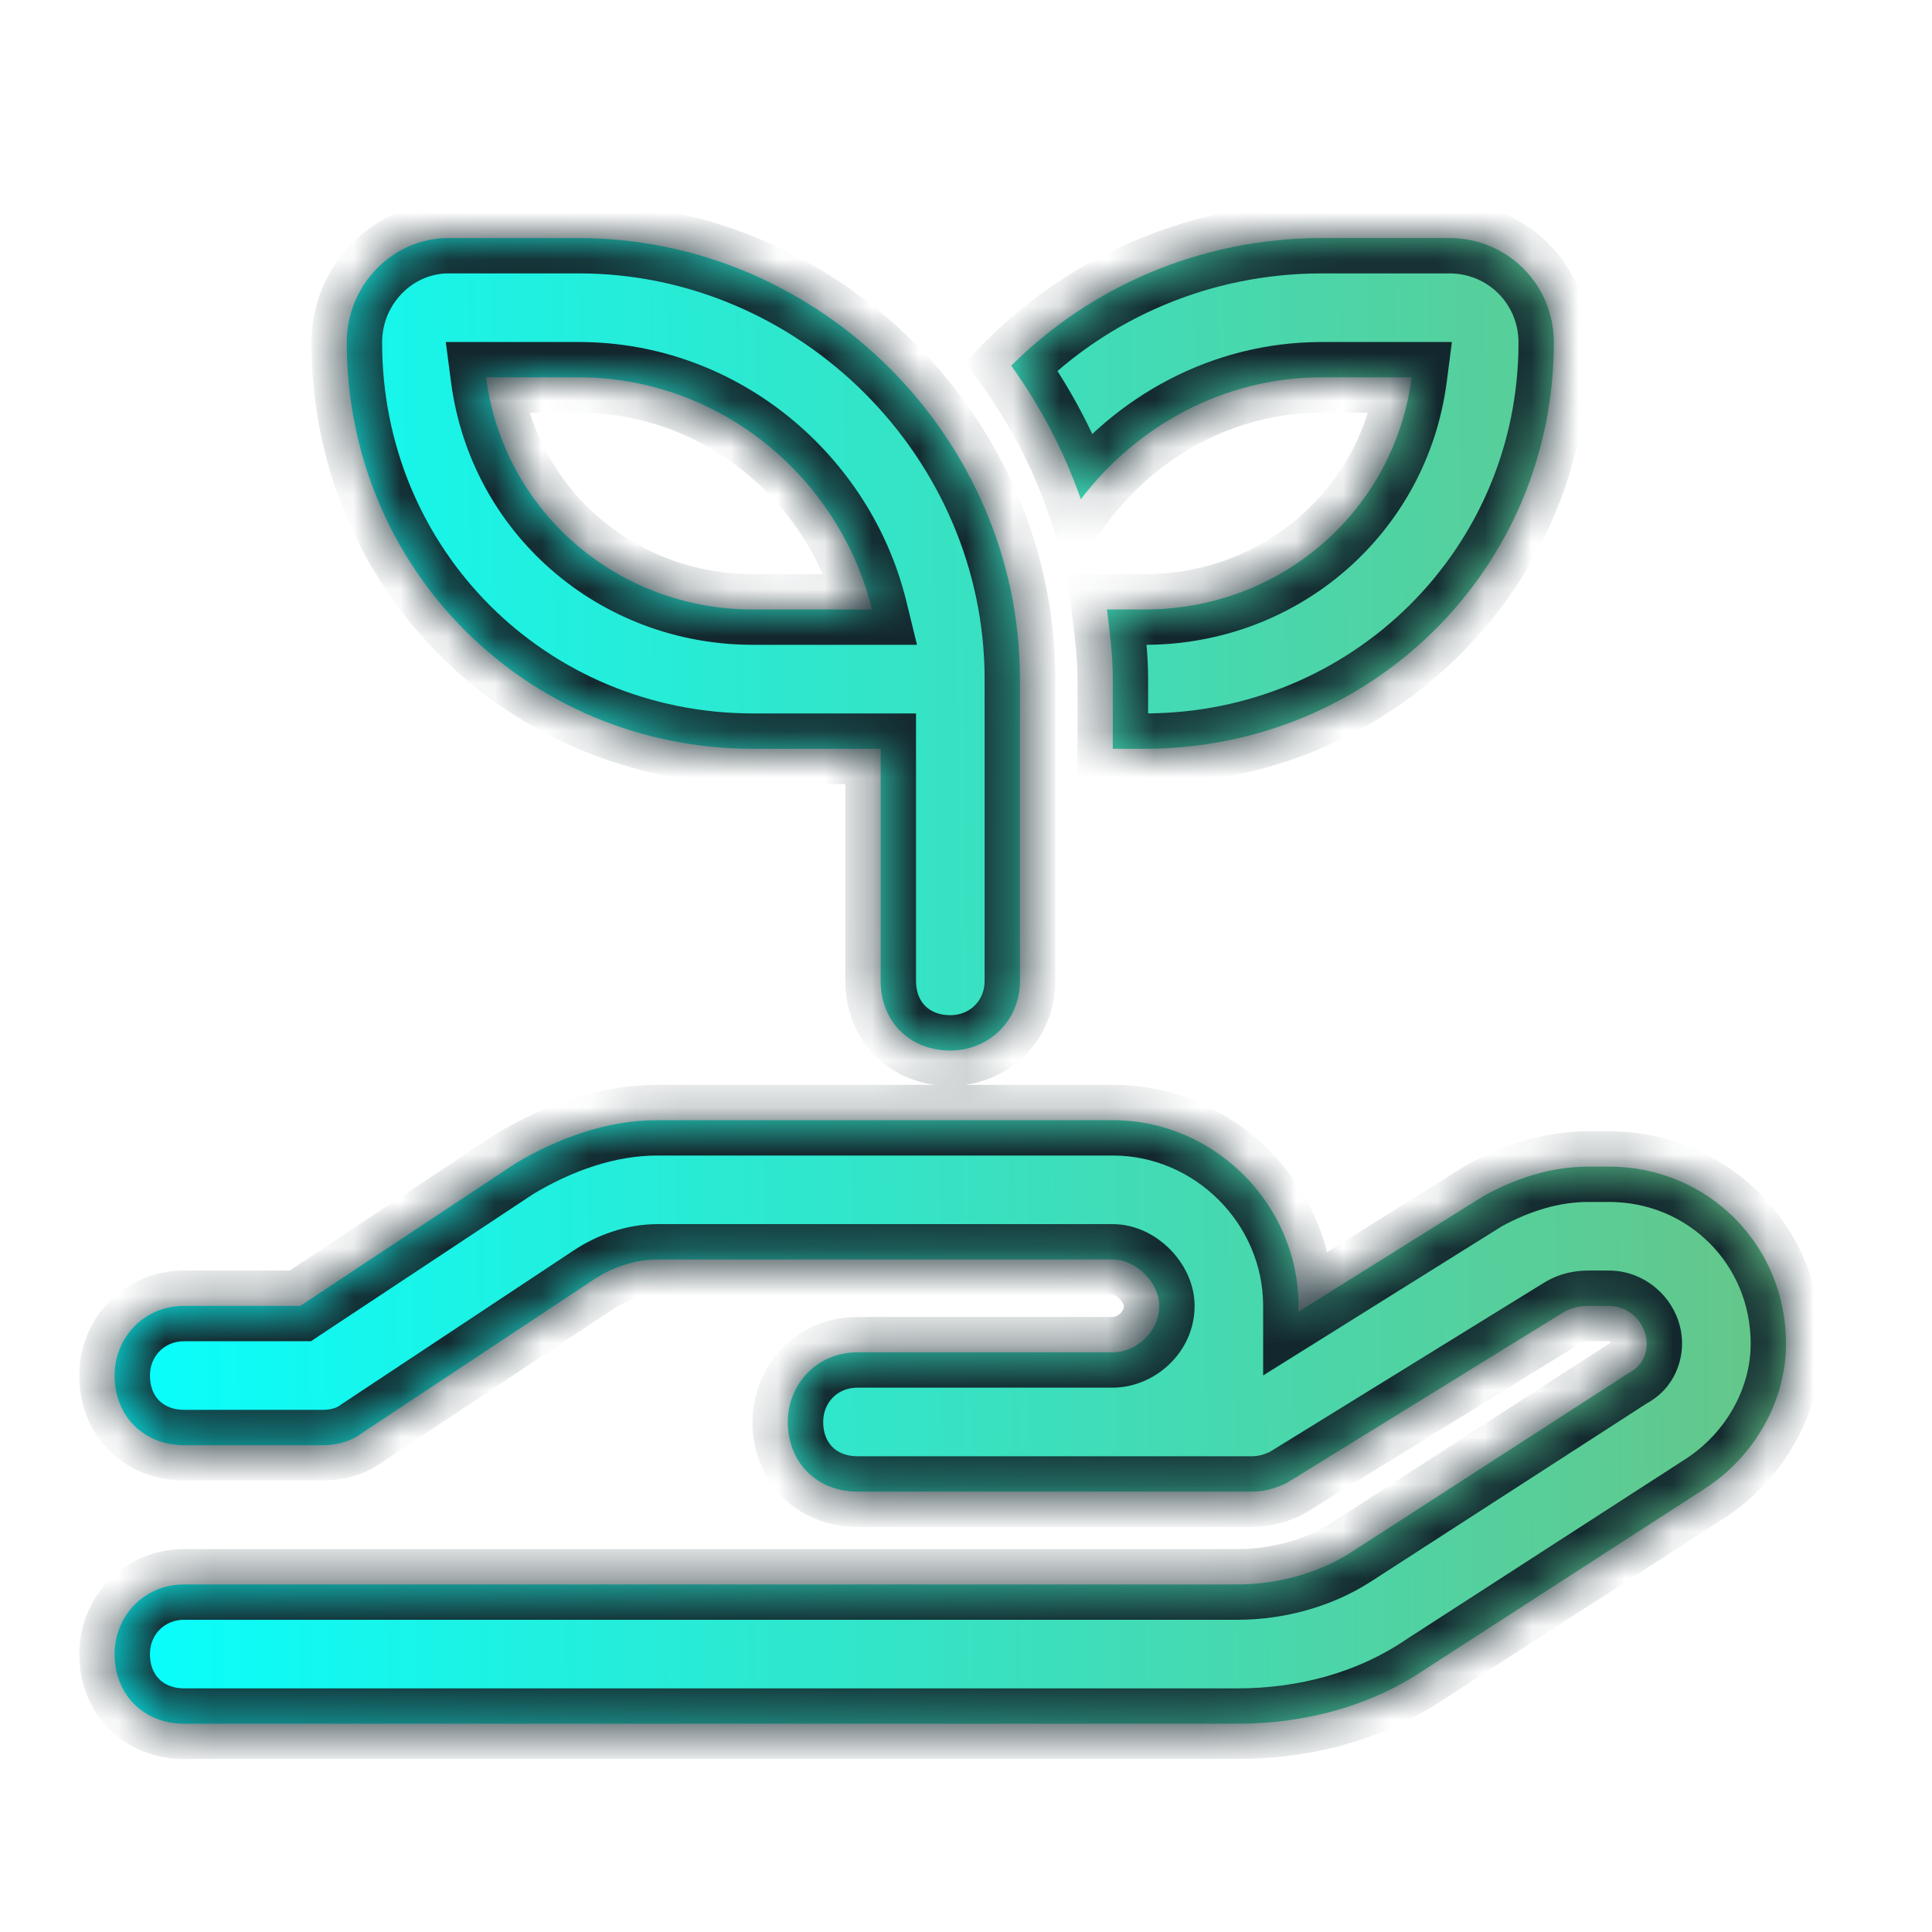 <svg width="41" height="41" viewBox="0 0 41 41" fill="none" xmlns="http://www.w3.org/2000/svg">
<mask id="path-1-inside-1_1283_18540" fill="white">
<path d="M9.514 5.052H12.285C17.396 5.052 21.645 9.301 21.645 14.412V20.816C21.645 21.678 20.968 22.294 20.167 22.294C19.305 22.294 18.689 21.678 18.689 20.816V15.89H15.98C11.177 15.89 7.359 12.072 7.359 7.269C7.359 6.037 8.344 5.052 9.514 5.052ZM12.285 8.008H10.314C10.684 10.84 13.085 12.934 15.98 12.934H18.504C17.827 10.163 15.302 8.008 12.285 8.008ZM12.593 27.159L7.666 30.422C7.42 30.607 7.112 30.669 6.866 30.669H3.91C3.048 30.669 2.432 30.053 2.432 29.191C2.432 28.39 3.048 27.713 3.91 27.713H6.373L10.93 24.695C11.854 24.141 12.901 23.772 13.947 23.772H23.615C25.771 23.772 27.556 25.558 27.556 27.713C27.556 27.774 27.556 27.836 27.556 27.836L31.497 25.373C32.175 25.003 32.914 24.757 33.714 24.757H34.145C36.239 24.757 37.902 26.42 37.902 28.513C37.902 29.745 37.224 30.915 36.178 31.592L30.266 35.41C29.096 36.211 27.68 36.58 26.263 36.58H3.91C3.048 36.58 2.432 35.964 2.432 35.102C2.432 34.302 3.048 33.624 3.91 33.624H26.263C27.125 33.624 27.988 33.378 28.665 32.947L34.577 29.129C34.823 29.006 34.946 28.76 34.946 28.513C34.946 28.082 34.577 27.713 34.145 27.713H33.714C33.468 27.713 33.283 27.774 33.099 27.898L27.31 31.469C27.064 31.592 26.817 31.654 26.571 31.654H23.615H22.137H18.197C17.334 31.654 16.719 31.038 16.719 30.176C16.719 29.375 17.334 28.698 18.197 28.698H22.137H23.615C24.108 28.698 24.601 28.267 24.601 27.713C24.601 27.22 24.108 26.728 23.615 26.728H13.947C13.455 26.728 12.962 26.912 12.593 27.159ZM24.293 15.89H23.615V14.412C23.615 13.919 23.554 13.427 23.492 12.934H24.293C27.187 12.934 29.589 10.84 29.958 8.008H28.049C25.955 8.008 24.108 9.054 22.938 10.594C22.569 9.547 22.076 8.623 21.46 7.761C23.123 6.099 25.463 5.052 28.049 5.052H30.759C31.99 5.052 32.975 6.037 32.975 7.269C32.975 12.072 29.096 15.89 24.293 15.89Z"/>
</mask>
<path d="M9.514 5.052H12.285C17.396 5.052 21.645 9.301 21.645 14.412V20.816C21.645 21.678 20.968 22.294 20.167 22.294C19.305 22.294 18.689 21.678 18.689 20.816V15.89H15.98C11.177 15.89 7.359 12.072 7.359 7.269C7.359 6.037 8.344 5.052 9.514 5.052ZM12.285 8.008H10.314C10.684 10.84 13.085 12.934 15.98 12.934H18.504C17.827 10.163 15.302 8.008 12.285 8.008ZM12.593 27.159L7.666 30.422C7.42 30.607 7.112 30.669 6.866 30.669H3.91C3.048 30.669 2.432 30.053 2.432 29.191C2.432 28.39 3.048 27.713 3.91 27.713H6.373L10.93 24.695C11.854 24.141 12.901 23.772 13.947 23.772H23.615C25.771 23.772 27.556 25.558 27.556 27.713C27.556 27.774 27.556 27.836 27.556 27.836L31.497 25.373C32.175 25.003 32.914 24.757 33.714 24.757H34.145C36.239 24.757 37.902 26.42 37.902 28.513C37.902 29.745 37.224 30.915 36.178 31.592L30.266 35.41C29.096 36.211 27.68 36.58 26.263 36.58H3.91C3.048 36.58 2.432 35.964 2.432 35.102C2.432 34.302 3.048 33.624 3.91 33.624H26.263C27.125 33.624 27.988 33.378 28.665 32.947L34.577 29.129C34.823 29.006 34.946 28.76 34.946 28.513C34.946 28.082 34.577 27.713 34.145 27.713H33.714C33.468 27.713 33.283 27.774 33.099 27.898L27.31 31.469C27.064 31.592 26.817 31.654 26.571 31.654H23.615H22.137H18.197C17.334 31.654 16.719 31.038 16.719 30.176C16.719 29.375 17.334 28.698 18.197 28.698H22.137H23.615C24.108 28.698 24.601 28.267 24.601 27.713C24.601 27.22 24.108 26.728 23.615 26.728H13.947C13.455 26.728 12.962 26.912 12.593 27.159ZM24.293 15.89H23.615V14.412C23.615 13.919 23.554 13.427 23.492 12.934H24.293C27.187 12.934 29.589 10.84 29.958 8.008H28.049C25.955 8.008 24.108 9.054 22.938 10.594C22.569 9.547 22.076 8.623 21.46 7.761C23.123 6.099 25.463 5.052 28.049 5.052H30.759C31.99 5.052 32.975 6.037 32.975 7.269C32.975 12.072 29.096 15.89 24.293 15.89Z" fill="url(#paint0_linear_1283_18540)"/>
<path d="M18.689 15.89H19.439V15.14H18.689V15.89ZM10.314 8.008V7.258H9.46L9.571 8.105L10.314 8.008ZM18.504 12.934V13.684H19.46L19.233 12.756L18.504 12.934ZM12.593 27.159L13.007 27.784L13.009 27.783L12.593 27.159ZM7.666 30.422L7.252 29.797L7.234 29.809L7.216 29.822L7.666 30.422ZM6.373 27.713V28.463H6.599L6.787 28.338L6.373 27.713ZM10.93 24.695L10.544 24.052L10.53 24.061L10.516 24.07L10.93 24.695ZM27.556 27.836H26.806V29.189L27.954 28.472L27.556 27.836ZM31.497 25.373L31.138 24.714L31.119 24.725L31.1 24.737L31.497 25.373ZM36.178 31.592L36.584 32.222L36.585 32.222L36.178 31.592ZM30.266 35.41L29.859 34.78L29.851 34.786L29.842 34.791L30.266 35.41ZM28.665 32.947L29.068 33.58L29.072 33.577L28.665 32.947ZM34.577 29.129L34.241 28.458L34.204 28.477L34.17 28.499L34.577 29.129ZM33.099 27.898L33.492 28.536L33.504 28.529L33.515 28.522L33.099 27.898ZM27.31 31.469L27.646 32.14L27.675 32.125L27.704 32.107L27.31 31.469ZM23.615 15.89H22.865V16.64H23.615V15.89ZM23.492 12.934V12.184H22.643L22.748 13.027L23.492 12.934ZM29.958 8.008L30.702 8.105L30.812 7.258H29.958V8.008ZM22.938 10.594L22.231 10.844L22.694 12.155L23.535 11.048L22.938 10.594ZM21.46 7.761L20.93 7.231L20.481 7.68L20.85 8.197L21.46 7.761ZM9.514 5.802H12.285V4.302H9.514V5.802ZM12.285 5.802C16.982 5.802 20.895 9.715 20.895 14.412H22.395C22.395 8.887 17.81 4.302 12.285 4.302V5.802ZM20.895 14.412V20.816H22.395V14.412H20.895ZM20.895 20.816C20.895 21.244 20.574 21.544 20.167 21.544V23.044C21.361 23.044 22.395 22.113 22.395 20.816H20.895ZM20.167 21.544C19.719 21.544 19.439 21.264 19.439 20.816H17.939C17.939 22.092 18.891 23.044 20.167 23.044V21.544ZM19.439 20.816V15.89H17.939V20.816H19.439ZM18.689 15.14H15.98V16.64H18.689V15.14ZM15.98 15.14C11.591 15.14 8.109 11.658 8.109 7.269H6.609C6.609 12.486 10.762 16.64 15.98 16.64V15.14ZM8.109 7.269C8.109 6.437 8.772 5.802 9.514 5.802V4.302C7.916 4.302 6.609 5.637 6.609 7.269H8.109ZM12.285 7.258H10.314V8.758H12.285V7.258ZM9.571 8.105C9.99 11.317 12.715 13.684 15.98 13.684V12.184C13.456 12.184 11.378 10.364 11.058 7.911L9.571 8.105ZM15.98 13.684H18.504V12.184H15.98V13.684ZM19.233 12.756C18.478 9.668 15.667 7.258 12.285 7.258V8.758C14.938 8.758 17.176 10.658 17.776 13.112L19.233 12.756ZM12.179 26.533L7.252 29.797L8.081 31.048L13.007 27.784L12.179 26.533ZM7.216 29.822C7.181 29.849 7.131 29.874 7.065 29.892C6.999 29.91 6.929 29.919 6.866 29.919V31.419C7.217 31.419 7.701 31.334 8.116 31.022L7.216 29.822ZM6.866 29.919H3.91V31.419H6.866V29.919ZM3.91 29.919C3.462 29.919 3.182 29.639 3.182 29.191H1.682C1.682 30.467 2.634 31.419 3.91 31.419V29.919ZM3.182 29.191C3.182 28.784 3.483 28.463 3.91 28.463V26.963C2.613 26.963 1.682 27.997 1.682 29.191H3.182ZM3.91 28.463H6.373V26.963H3.91V28.463ZM6.787 28.338L11.344 25.321L10.516 24.07L5.959 27.087L6.787 28.338ZM11.316 25.339C12.159 24.833 13.073 24.522 13.947 24.522V23.022C12.728 23.022 11.549 23.45 10.544 24.052L11.316 25.339ZM13.947 24.522H23.615V23.022H13.947V24.522ZM23.615 24.522C25.357 24.522 26.806 25.972 26.806 27.713H28.306C28.306 25.143 26.185 23.022 23.615 23.022V24.522ZM26.806 27.713C26.806 27.713 26.806 27.713 26.806 27.713C26.806 27.713 26.806 27.713 26.806 27.714C26.806 27.714 26.806 27.714 26.806 27.714C26.806 27.714 26.806 27.714 26.806 27.714C26.806 27.714 26.806 27.715 26.806 27.715C26.806 27.715 26.806 27.715 26.806 27.715C26.806 27.715 26.806 27.715 26.806 27.715C26.806 27.715 26.806 27.716 26.806 27.716C26.806 27.716 26.806 27.716 26.806 27.716C26.806 27.716 26.806 27.716 26.806 27.716C26.806 27.717 26.806 27.717 26.806 27.717C26.806 27.717 26.806 27.717 26.806 27.717C26.806 27.717 26.806 27.717 26.806 27.718C26.806 27.718 26.806 27.718 26.806 27.718C26.806 27.718 26.806 27.718 26.806 27.718C26.806 27.718 26.806 27.718 26.806 27.719C26.806 27.719 26.806 27.719 26.806 27.719C26.806 27.719 26.806 27.719 26.806 27.719C26.806 27.72 26.806 27.72 26.806 27.72C26.806 27.72 26.806 27.72 26.806 27.72C26.806 27.72 26.806 27.72 26.806 27.72C26.806 27.721 26.806 27.721 26.806 27.721C26.806 27.721 26.806 27.721 26.806 27.721C26.806 27.721 26.806 27.721 26.806 27.721C26.806 27.722 26.806 27.722 26.806 27.722C26.806 27.722 26.806 27.722 26.806 27.722C26.806 27.722 26.806 27.723 26.806 27.723C26.806 27.723 26.806 27.723 26.806 27.723C26.806 27.723 26.806 27.723 26.806 27.723C26.806 27.723 26.806 27.724 26.806 27.724C26.806 27.724 26.806 27.724 26.806 27.724C26.806 27.724 26.806 27.724 26.806 27.724C26.806 27.724 26.806 27.725 26.806 27.725C26.806 27.725 26.806 27.725 26.806 27.725C26.806 27.725 26.806 27.725 26.806 27.726C26.806 27.726 26.806 27.726 26.806 27.726C26.806 27.726 26.806 27.726 26.806 27.726C26.806 27.726 26.806 27.726 26.806 27.727C26.806 27.727 26.806 27.727 26.806 27.727C26.806 27.727 26.806 27.727 26.806 27.727C26.806 27.727 26.806 27.727 26.806 27.728C26.806 27.728 26.806 27.728 26.806 27.728C26.806 27.728 26.806 27.728 26.806 27.728C26.806 27.728 26.806 27.729 26.806 27.729C26.806 27.729 26.806 27.729 26.806 27.729C26.806 27.729 26.806 27.729 26.806 27.729C26.806 27.73 26.806 27.73 26.806 27.73C26.806 27.73 26.806 27.73 26.806 27.73C26.806 27.73 26.806 27.73 26.806 27.73C26.806 27.731 26.806 27.731 26.806 27.731C26.806 27.731 26.806 27.731 26.806 27.731C26.806 27.731 26.806 27.731 26.806 27.732C26.806 27.732 26.806 27.732 26.806 27.732C26.806 27.732 26.806 27.732 26.806 27.732C26.806 27.732 26.806 27.733 26.806 27.733C26.806 27.733 26.806 27.733 26.806 27.733C26.806 27.733 26.806 27.733 26.806 27.733C26.806 27.733 26.806 27.734 26.806 27.734C26.806 27.734 26.806 27.734 26.806 27.734C26.806 27.734 26.806 27.734 26.806 27.734C26.806 27.735 26.806 27.735 26.806 27.735C26.806 27.735 26.806 27.735 26.806 27.735C26.806 27.735 26.806 27.735 26.806 27.735C26.806 27.736 26.806 27.736 26.806 27.736C26.806 27.736 26.806 27.736 26.806 27.736C26.806 27.736 26.806 27.736 26.806 27.736C26.806 27.737 26.806 27.737 26.806 27.737C26.806 27.737 26.806 27.737 26.806 27.737C26.806 27.737 26.806 27.738 26.806 27.738C26.806 27.738 26.806 27.738 26.806 27.738C26.806 27.738 26.806 27.738 26.806 27.738C26.806 27.738 26.806 27.738 26.806 27.739C26.806 27.739 26.806 27.739 26.806 27.739C26.806 27.739 26.806 27.739 26.806 27.739C26.806 27.739 26.806 27.74 26.806 27.74C26.806 27.74 26.806 27.74 26.806 27.74C26.806 27.74 26.806 27.74 26.806 27.74C26.806 27.741 26.806 27.741 26.806 27.741C26.806 27.741 26.806 27.741 26.806 27.741C26.806 27.741 26.806 27.741 26.806 27.741C26.806 27.742 26.806 27.742 26.806 27.742C26.806 27.742 26.806 27.742 26.806 27.742C26.806 27.742 26.806 27.742 26.806 27.742C26.806 27.743 26.806 27.743 26.806 27.743C26.806 27.743 26.806 27.743 26.806 27.743C26.806 27.743 26.806 27.744 26.806 27.744C26.806 27.744 26.806 27.744 26.806 27.744C26.806 27.744 26.806 27.744 26.806 27.744C26.806 27.744 26.806 27.744 26.806 27.745C26.806 27.745 26.806 27.745 26.806 27.745C26.806 27.745 26.806 27.745 26.806 27.745C26.806 27.745 26.806 27.746 26.806 27.746C26.806 27.746 26.806 27.746 26.806 27.746C26.806 27.746 26.806 27.746 26.806 27.746C26.806 27.747 26.806 27.747 26.806 27.747C26.806 27.747 26.806 27.747 26.806 27.747C26.806 27.747 26.806 27.747 26.806 27.747C26.806 27.747 26.806 27.748 26.806 27.748C26.806 27.748 26.806 27.748 26.806 27.748C26.806 27.748 26.806 27.748 26.806 27.748C26.806 27.749 26.806 27.749 26.806 27.749C26.806 27.749 26.806 27.749 26.806 27.749C26.806 27.749 26.806 27.749 26.806 27.75C26.806 27.75 26.806 27.75 26.806 27.75C26.806 27.75 26.806 27.75 26.806 27.75C26.806 27.75 26.806 27.75 26.806 27.75C26.806 27.751 26.806 27.751 26.806 27.751C26.806 27.751 26.806 27.751 26.806 27.751C26.806 27.751 26.806 27.752 26.806 27.752C26.806 27.752 26.806 27.752 26.806 27.752C26.806 27.752 26.806 27.752 26.806 27.752C26.806 27.752 26.806 27.753 26.806 27.753C26.806 27.753 26.806 27.753 26.806 27.753C26.806 27.753 26.806 27.753 26.806 27.753C26.806 27.753 26.806 27.753 26.806 27.754C26.806 27.754 26.806 27.754 26.806 27.754C26.806 27.754 26.806 27.754 26.806 27.754C26.806 27.754 26.806 27.755 26.806 27.755C26.806 27.755 26.806 27.755 26.806 27.755C26.806 27.755 26.806 27.755 26.806 27.755C26.806 27.756 26.806 27.756 26.806 27.756C26.806 27.756 26.806 27.756 26.806 27.756C26.806 27.756 26.806 27.756 26.806 27.756C26.806 27.756 26.806 27.757 26.806 27.757C26.806 27.757 26.806 27.757 26.806 27.757C26.806 27.757 26.806 27.757 26.806 27.757C26.806 27.758 26.806 27.758 26.806 27.758C26.806 27.758 26.806 27.758 26.806 27.758C26.806 27.758 26.806 27.758 26.806 27.758C26.806 27.759 26.806 27.759 26.806 27.759C26.806 27.759 26.806 27.759 26.806 27.759C26.806 27.759 26.806 27.759 26.806 27.759C26.806 27.759 26.806 27.76 26.806 27.76C26.806 27.76 26.806 27.76 26.806 27.76C26.806 27.76 26.806 27.76 26.806 27.76C26.806 27.761 26.806 27.761 26.806 27.761C26.806 27.761 26.806 27.761 26.806 27.761C26.806 27.761 26.806 27.761 26.806 27.761C26.806 27.762 26.806 27.762 26.806 27.762C26.806 27.762 26.806 27.762 26.806 27.762C26.806 27.762 26.806 27.762 26.806 27.762C26.806 27.762 26.806 27.763 26.806 27.763C26.806 27.763 26.806 27.763 26.806 27.763C26.806 27.763 26.806 27.763 26.806 27.763C26.806 27.764 26.806 27.764 26.806 27.764C26.806 27.764 26.806 27.764 26.806 27.764C26.806 27.764 26.806 27.764 26.806 27.764C26.806 27.765 26.806 27.765 26.806 27.765C26.806 27.765 26.806 27.765 26.806 27.765C26.806 27.765 26.806 27.765 26.806 27.765C26.806 27.765 26.806 27.766 26.806 27.766C26.806 27.766 26.806 27.766 26.806 27.766C26.806 27.766 26.806 27.766 26.806 27.766C26.806 27.767 26.806 27.767 26.806 27.767C26.806 27.767 26.806 27.767 26.806 27.767C26.806 27.767 26.806 27.767 26.806 27.767C26.806 27.767 26.806 27.768 26.806 27.768C26.806 27.768 26.806 27.768 26.806 27.768C26.806 27.768 26.806 27.768 26.806 27.768C26.806 27.768 26.806 27.769 26.806 27.769C26.806 27.769 26.806 27.769 26.806 27.769C26.806 27.769 26.806 27.769 26.806 27.769C26.806 27.77 26.806 27.77 26.806 27.77C26.806 27.77 26.806 27.77 26.806 27.77C26.806 27.77 26.806 27.77 26.806 27.77C26.806 27.77 26.806 27.77 26.806 27.771C26.806 27.771 26.806 27.771 26.806 27.771C26.806 27.771 26.806 27.771 26.806 27.771C26.806 27.771 26.806 27.771 26.806 27.772C26.806 27.772 26.806 27.772 26.806 27.772C26.806 27.772 26.806 27.772 26.806 27.772C26.806 27.772 26.806 27.773 26.806 27.773C26.806 27.773 26.806 27.773 26.806 27.773C26.806 27.773 26.806 27.773 26.806 27.773C26.806 27.773 26.806 27.773 26.806 27.773C26.806 27.774 26.806 27.774 26.806 27.774C26.806 27.774 26.806 27.774 26.806 27.774C26.806 27.774 26.806 27.774 26.806 27.774C26.806 27.775 26.806 27.775 26.806 27.775C26.806 27.775 26.806 27.775 26.806 27.775C26.806 27.775 26.806 27.775 26.806 27.775C26.806 27.776 26.806 27.776 26.806 27.776C26.806 27.776 26.806 27.776 26.806 27.776C26.806 27.776 26.806 27.776 26.806 27.776C26.806 27.776 26.806 27.777 26.806 27.777C26.806 27.777 26.806 27.777 26.806 27.777C26.806 27.777 26.806 27.777 26.806 27.777C26.806 27.777 26.806 27.777 26.806 27.778C26.806 27.778 26.806 27.778 26.806 27.778C26.806 27.778 26.806 27.778 26.806 27.778C26.806 27.778 26.806 27.779 26.806 27.779C26.806 27.779 26.806 27.779 26.806 27.779C26.806 27.779 26.806 27.779 26.806 27.779C26.806 27.779 26.806 27.779 26.806 27.779C26.806 27.78 26.806 27.78 26.806 27.78C26.806 27.78 26.806 27.78 26.806 27.78C26.806 27.78 26.806 27.78 26.806 27.78C26.806 27.78 26.806 27.781 26.806 27.781C26.806 27.781 26.806 27.781 26.806 27.781C26.806 27.781 26.806 27.781 26.806 27.781C26.806 27.781 26.806 27.782 26.806 27.782C26.806 27.782 26.806 27.782 26.806 27.782C26.806 27.782 26.806 27.782 26.806 27.782C26.806 27.782 26.806 27.782 26.806 27.783C26.806 27.783 26.806 27.783 26.806 27.783C26.806 27.783 26.806 27.783 26.806 27.783C26.806 27.783 26.806 27.783 26.806 27.784C26.806 27.784 26.806 27.784 26.806 27.784C26.806 27.784 26.806 27.784 26.806 27.784C26.806 27.784 26.806 27.784 26.806 27.784C26.806 27.785 26.806 27.785 26.806 27.785C26.806 27.785 26.806 27.785 26.806 27.785C26.806 27.785 26.806 27.785 26.806 27.785C26.806 27.785 26.806 27.785 26.806 27.786C26.806 27.786 26.806 27.786 26.806 27.786C26.806 27.786 26.806 27.786 26.806 27.786C26.806 27.786 26.806 27.786 26.806 27.787C26.806 27.787 26.806 27.787 26.806 27.787C26.806 27.787 26.806 27.787 26.806 27.787C26.806 27.787 26.806 27.787 26.806 27.787C26.806 27.787 26.806 27.788 26.806 27.788C26.806 27.788 26.806 27.788 26.806 27.788C26.806 27.788 26.806 27.788 26.806 27.788C26.806 27.788 26.806 27.788 26.806 27.788C26.806 27.789 26.806 27.789 26.806 27.789C26.806 27.789 26.806 27.789 26.806 27.789C26.806 27.789 26.806 27.789 26.806 27.789C26.806 27.79 26.806 27.79 26.806 27.79C26.806 27.79 26.806 27.79 26.806 27.79C26.806 27.79 26.806 27.79 26.806 27.79C26.806 27.79 26.806 27.79 26.806 27.791C26.806 27.791 26.806 27.791 26.806 27.791C26.806 27.791 26.806 27.791 26.806 27.791C26.806 27.791 26.806 27.791 26.806 27.791C26.806 27.791 26.806 27.792 26.806 27.792C26.806 27.792 26.806 27.792 26.806 27.792C26.806 27.792 26.806 27.792 26.806 27.792C26.806 27.792 26.806 27.792 26.806 27.793C26.806 27.793 26.806 27.793 26.806 27.793C26.806 27.793 26.806 27.793 26.806 27.793C26.806 27.793 26.806 27.793 26.806 27.793C26.806 27.794 26.806 27.794 26.806 27.794C26.806 27.794 26.806 27.794 26.806 27.794C26.806 27.794 26.806 27.794 26.806 27.794C26.806 27.794 26.806 27.794 26.806 27.794C26.806 27.795 26.806 27.795 26.806 27.795C26.806 27.795 26.806 27.795 26.806 27.795C26.806 27.795 26.806 27.795 26.806 27.795C26.806 27.795 26.806 27.796 26.806 27.796C26.806 27.796 26.806 27.796 26.806 27.796C26.806 27.796 26.806 27.796 26.806 27.796C26.806 27.796 26.806 27.796 26.806 27.796C26.806 27.797 26.806 27.797 26.806 27.797C26.806 27.797 26.806 27.797 26.806 27.797C26.806 27.797 26.806 27.797 26.806 27.797C26.806 27.797 26.806 27.797 26.806 27.797C26.806 27.798 26.806 27.798 26.806 27.798C26.806 27.798 26.806 27.798 26.806 27.798C26.806 27.798 26.806 27.798 26.806 27.798C26.806 27.798 26.806 27.799 26.806 27.799C26.806 27.799 26.806 27.799 26.806 27.799C26.806 27.799 26.806 27.799 26.806 27.799C26.806 27.799 26.806 27.799 26.806 27.799C26.806 27.799 26.806 27.8 26.806 27.8C26.806 27.8 26.806 27.8 26.806 27.8C26.806 27.8 26.806 27.8 26.806 27.8C26.806 27.8 26.806 27.8 26.806 27.8C26.806 27.8 26.806 27.801 26.806 27.801C26.806 27.801 26.806 27.801 26.806 27.801C26.806 27.801 26.806 27.801 26.806 27.801C26.806 27.801 26.806 27.801 26.806 27.802C26.806 27.802 26.806 27.802 26.806 27.802C26.806 27.802 26.806 27.802 26.806 27.802C26.806 27.802 26.806 27.802 26.806 27.802C26.806 27.802 26.806 27.802 26.806 27.802C26.806 27.803 26.806 27.803 26.806 27.803C26.806 27.803 26.806 27.803 26.806 27.803C26.806 27.803 26.806 27.803 26.806 27.803C26.806 27.803 26.806 27.803 26.806 27.803C26.806 27.804 26.806 27.804 26.806 27.804C26.806 27.804 26.806 27.804 26.806 27.804C26.806 27.804 26.806 27.804 26.806 27.804C26.806 27.804 26.806 27.805 26.806 27.805C26.806 27.805 26.806 27.805 26.806 27.805C26.806 27.805 26.806 27.805 26.806 27.805C26.806 27.805 26.806 27.805 26.806 27.805C26.806 27.805 26.806 27.805 26.806 27.806C26.806 27.806 26.806 27.806 26.806 27.806C26.806 27.806 26.806 27.806 26.806 27.806C26.806 27.806 26.806 27.806 26.806 27.806C26.806 27.806 26.806 27.806 26.806 27.806C26.806 27.807 26.806 27.807 26.806 27.807C26.806 27.807 26.806 27.807 26.806 27.807C26.806 27.807 26.806 27.807 26.806 27.807C26.806 27.807 26.806 27.807 26.806 27.808C26.806 27.808 26.806 27.808 26.806 27.808C26.806 27.808 26.806 27.808 26.806 27.808C26.806 27.808 26.806 27.808 26.806 27.808C26.806 27.808 26.806 27.808 26.806 27.808C26.806 27.808 26.806 27.809 26.806 27.809C26.806 27.809 26.806 27.809 26.806 27.809C26.806 27.809 26.806 27.809 26.806 27.809C26.806 27.809 26.806 27.809 26.806 27.809C26.806 27.809 26.806 27.81 26.806 27.81C26.806 27.81 26.806 27.81 26.806 27.81C26.806 27.81 26.806 27.81 26.806 27.81C26.806 27.81 26.806 27.81 26.806 27.81C26.806 27.81 26.806 27.811 26.806 27.811C26.806 27.811 26.806 27.811 26.806 27.811C26.806 27.811 26.806 27.811 26.806 27.811C26.806 27.811 26.806 27.811 26.806 27.811C26.806 27.811 26.806 27.811 26.806 27.811C26.806 27.812 26.806 27.812 26.806 27.812C26.806 27.812 26.806 27.812 26.806 27.812C26.806 27.812 26.806 27.812 26.806 27.812C26.806 27.812 26.806 27.812 26.806 27.812C26.806 27.812 26.806 27.812 26.806 27.813C26.806 27.813 26.806 27.813 26.806 27.813C26.806 27.813 26.806 27.813 26.806 27.813C26.806 27.813 26.806 27.813 26.806 27.813C26.806 27.813 26.806 27.813 26.806 27.814C26.806 27.814 26.806 27.814 26.806 27.814C26.806 27.814 26.806 27.814 26.806 27.814C26.806 27.814 26.806 27.814 26.806 27.814C26.806 27.814 26.806 27.814 26.806 27.814C26.806 27.814 26.806 27.814 26.806 27.815C26.806 27.815 26.806 27.815 26.806 27.815C26.806 27.815 26.806 27.815 26.806 27.815C26.806 27.815 26.806 27.815 26.806 27.815C26.806 27.815 26.806 27.815 26.806 27.815C26.806 27.816 26.806 27.816 26.806 27.816C26.806 27.816 26.806 27.816 26.806 27.816C26.806 27.816 26.806 27.816 26.806 27.816C26.806 27.816 26.806 27.816 26.806 27.816C26.806 27.816 26.806 27.816 26.806 27.817C26.806 27.817 26.806 27.817 26.806 27.817C26.806 27.817 26.806 27.817 26.806 27.817C26.806 27.817 26.806 27.817 26.806 27.817C26.806 27.817 26.806 27.817 26.806 27.817C26.806 27.817 26.806 27.817 26.806 27.817C26.806 27.818 26.806 27.818 26.806 27.818C26.806 27.818 26.806 27.818 26.806 27.818C26.806 27.818 26.806 27.818 26.806 27.818C26.806 27.818 26.806 27.818 26.806 27.818C26.806 27.818 26.806 27.818 26.806 27.819C26.806 27.819 26.806 27.819 26.806 27.819C26.806 27.819 26.806 27.819 26.806 27.819C26.806 27.819 26.806 27.819 26.806 27.819C26.806 27.819 26.806 27.819 26.806 27.819C26.806 27.819 26.806 27.819 26.806 27.82C26.806 27.82 26.806 27.82 26.806 27.82C26.806 27.82 26.806 27.82 26.806 27.82C26.806 27.82 26.806 27.82 26.806 27.82C26.806 27.82 26.806 27.82 26.806 27.82C26.806 27.82 26.806 27.82 26.806 27.82C26.806 27.82 26.806 27.82 26.806 27.821C26.806 27.821 26.806 27.821 26.806 27.821C26.806 27.821 26.806 27.821 26.806 27.821C26.806 27.821 26.806 27.821 26.806 27.821C26.806 27.821 26.806 27.821 26.806 27.821C26.806 27.821 26.806 27.822 26.806 27.822C26.806 27.822 26.806 27.822 26.806 27.822C26.806 27.822 26.806 27.822 26.806 27.822C26.806 27.822 26.806 27.822 26.806 27.822C26.806 27.822 26.806 27.822 26.806 27.822C26.806 27.822 26.806 27.822 26.806 27.822C26.806 27.823 26.806 27.823 26.806 27.823C26.806 27.823 26.806 27.823 26.806 27.823C26.806 27.823 26.806 27.823 26.806 27.823C26.806 27.823 26.806 27.823 26.806 27.823C26.806 27.823 26.806 27.823 26.806 27.823C26.806 27.823 26.806 27.823 26.806 27.823C26.806 27.823 26.806 27.824 26.806 27.824C26.806 27.824 26.806 27.824 26.806 27.824C26.806 27.824 26.806 27.824 26.806 27.824C26.806 27.824 26.806 27.824 26.806 27.824C26.806 27.824 26.806 27.824 26.806 27.824C26.806 27.824 26.806 27.824 26.806 27.825C26.806 27.825 26.806 27.825 26.806 27.825C26.806 27.825 26.806 27.825 26.806 27.825C26.806 27.825 26.806 27.825 26.806 27.825C26.806 27.825 26.806 27.825 26.806 27.825C26.806 27.825 26.806 27.825 26.806 27.825C26.806 27.825 26.806 27.825 26.806 27.825C26.806 27.826 26.806 27.826 26.806 27.826C26.806 27.826 26.806 27.826 26.806 27.826C26.806 27.826 26.806 27.826 26.806 27.826C26.806 27.826 26.806 27.826 26.806 27.826C26.806 27.826 26.806 27.826 26.806 27.826C26.806 27.826 26.806 27.826 26.806 27.826C26.806 27.826 26.806 27.826 26.806 27.826C26.806 27.826 26.806 27.827 26.806 27.827C26.806 27.827 26.806 27.827 26.806 27.827C26.806 27.827 26.806 27.827 26.806 27.827C26.806 27.827 26.806 27.827 26.806 27.827C26.806 27.827 26.806 27.827 26.806 27.827C26.806 27.827 26.806 27.827 26.806 27.827C26.806 27.827 26.806 27.828 26.806 27.828C26.806 27.828 26.806 27.828 26.806 27.828C26.806 27.828 26.806 27.828 26.806 27.828C26.806 27.828 26.806 27.828 26.806 27.828C26.806 27.828 26.806 27.828 26.806 27.828C26.806 27.828 26.806 27.828 26.806 27.828C26.806 27.828 26.806 27.828 26.806 27.828C26.806 27.828 26.806 27.828 26.806 27.828C26.806 27.828 26.806 27.829 26.806 27.829C26.806 27.829 26.806 27.829 26.806 27.829C26.806 27.829 26.806 27.829 26.806 27.829C26.806 27.829 26.806 27.829 26.806 27.829C26.806 27.829 26.806 27.829 26.806 27.829C26.806 27.829 26.806 27.829 26.806 27.829C26.806 27.829 26.806 27.829 26.806 27.829C26.806 27.829 26.806 27.829 26.806 27.829C26.806 27.83 26.806 27.83 26.806 27.83C26.806 27.83 26.806 27.83 26.806 27.83C26.806 27.83 26.806 27.83 26.806 27.83C26.806 27.83 26.806 27.83 26.806 27.83C26.806 27.83 26.806 27.83 26.806 27.83C26.806 27.83 26.806 27.83 26.806 27.83C26.806 27.83 26.806 27.83 26.806 27.83C26.806 27.83 26.806 27.831 26.806 27.831C26.806 27.831 26.806 27.831 26.806 27.831C26.806 27.831 26.806 27.831 26.806 27.831C26.806 27.831 26.806 27.831 26.806 27.831C26.806 27.831 26.806 27.831 26.806 27.831C26.806 27.831 26.806 27.831 26.806 27.831C26.806 27.831 26.806 27.831 26.806 27.831C26.806 27.831 26.806 27.831 26.806 27.831C26.806 27.831 26.806 27.831 26.806 27.831C26.806 27.831 26.806 27.831 26.806 27.831C26.806 27.832 26.806 27.832 26.806 27.832C26.806 27.832 26.806 27.832 26.806 27.832C26.806 27.832 26.806 27.832 26.806 27.832C26.806 27.832 26.806 27.832 26.806 27.832C26.806 27.832 26.806 27.832 26.806 27.832C26.806 27.832 26.806 27.832 26.806 27.832C26.806 27.832 26.806 27.832 26.806 27.832C26.806 27.832 26.806 27.832 26.806 27.832C26.806 27.832 26.806 27.832 26.806 27.832C26.806 27.832 26.806 27.832 26.806 27.832C26.806 27.833 26.806 27.833 26.806 27.833C26.806 27.833 26.806 27.833 26.806 27.833C26.806 27.833 26.806 27.833 26.806 27.833C26.806 27.833 26.806 27.833 26.806 27.833C26.806 27.833 26.806 27.833 26.806 27.833C26.806 27.833 26.806 27.833 26.806 27.833C26.806 27.833 26.806 27.833 26.806 27.833C26.806 27.833 26.806 27.833 26.806 27.833C26.806 27.833 26.806 27.833 26.806 27.833C26.806 27.833 26.806 27.833 26.806 27.833C26.806 27.833 26.806 27.834 26.806 27.834C26.806 27.834 26.806 27.834 26.806 27.834C26.806 27.834 26.806 27.834 26.806 27.834C26.806 27.834 26.806 27.834 26.806 27.834C26.806 27.834 26.806 27.834 26.806 27.834C26.806 27.834 26.806 27.834 26.806 27.834C26.806 27.834 26.806 27.834 26.806 27.834C26.806 27.834 26.806 27.834 26.806 27.834C26.806 27.834 26.806 27.834 26.806 27.834C26.806 27.834 26.806 27.834 26.806 27.834C26.806 27.834 26.806 27.834 26.806 27.834C26.806 27.834 26.806 27.834 26.806 27.834C26.806 27.834 26.806 27.834 26.806 27.834C26.806 27.834 26.806 27.834 26.806 27.834C26.806 27.834 26.806 27.834 26.806 27.834C26.806 27.834 26.806 27.834 26.806 27.835C26.806 27.835 26.806 27.835 26.806 27.835C26.806 27.835 26.806 27.835 26.806 27.835C26.806 27.835 26.806 27.835 26.806 27.835C26.806 27.835 26.806 27.835 26.806 27.835C26.806 27.835 26.806 27.835 26.806 27.835C26.806 27.835 26.806 27.835 26.806 27.835C26.806 27.835 26.806 27.835 26.806 27.835C26.806 27.835 26.806 27.835 26.806 27.835C26.806 27.835 26.806 27.835 26.806 27.835C26.806 27.835 26.806 27.835 26.806 27.835C26.806 27.835 26.806 27.835 26.806 27.835C26.806 27.835 26.806 27.835 26.806 27.835C26.806 27.835 26.806 27.835 26.806 27.835C26.806 27.835 26.806 27.835 26.806 27.835C26.806 27.835 26.806 27.835 26.806 27.835C26.806 27.835 26.806 27.835 26.806 27.835C26.806 27.835 26.806 27.835 26.806 27.835C26.806 27.835 26.806 27.835 26.806 27.835C26.806 27.835 26.806 27.835 26.806 27.835C26.806 27.835 26.806 27.835 26.806 27.835C26.806 27.835 26.806 27.836 26.806 27.836C26.806 27.836 26.806 27.836 26.806 27.836C26.806 27.836 26.806 27.836 26.806 27.836C26.806 27.836 26.806 27.836 26.806 27.836C26.806 27.836 26.806 27.836 26.806 27.836C26.806 27.836 26.806 27.836 26.806 27.836C26.806 27.836 26.806 27.836 26.806 27.836C26.806 27.836 26.806 27.836 26.806 27.836C26.806 27.836 26.806 27.836 26.806 27.836C26.806 27.836 26.806 27.836 26.806 27.836C26.806 27.836 26.806 27.836 26.806 27.836C26.806 27.836 26.806 27.836 26.806 27.836C26.806 27.836 26.806 27.836 26.806 27.836C26.806 27.836 26.806 27.836 26.806 27.836C26.806 27.836 26.806 27.836 26.806 27.836C26.806 27.836 26.806 27.836 26.806 27.836C26.806 27.836 26.806 27.836 26.806 27.836C26.806 27.836 26.806 27.836 26.806 27.836C26.806 27.836 26.806 27.836 26.806 27.836C26.806 27.836 26.806 27.836 26.806 27.836C26.806 27.836 26.806 27.836 26.806 27.836C26.806 27.836 26.806 27.836 26.806 27.836C26.806 27.836 26.806 27.836 26.806 27.836V27.836C26.806 27.836 26.806 27.836 26.806 27.836C26.806 27.836 26.806 27.836 27.556 27.836C28.306 27.836 28.306 27.836 28.306 27.836C28.306 27.836 28.306 27.836 28.306 27.836V27.836C28.306 27.836 28.306 27.836 28.306 27.836C28.306 27.836 28.306 27.836 28.306 27.836C28.306 27.836 28.306 27.836 28.306 27.836C28.306 27.836 28.306 27.836 28.306 27.836C28.306 27.836 28.306 27.836 28.306 27.836C28.306 27.836 28.306 27.836 28.306 27.836C28.306 27.836 28.306 27.836 28.306 27.836C28.306 27.836 28.306 27.836 28.306 27.836C28.306 27.836 28.306 27.836 28.306 27.836C28.306 27.836 28.306 27.836 28.306 27.836C28.306 27.836 28.306 27.836 28.306 27.836C28.306 27.836 28.306 27.836 28.306 27.836C28.306 27.836 28.306 27.836 28.306 27.836C28.306 27.836 28.306 27.836 28.306 27.836C28.306 27.836 28.306 27.836 28.306 27.836C28.306 27.836 28.306 27.836 28.306 27.836C28.306 27.836 28.306 27.836 28.306 27.836C28.306 27.836 28.306 27.836 28.306 27.836C28.306 27.836 28.306 27.836 28.306 27.836C28.306 27.836 28.306 27.836 28.306 27.836C28.306 27.836 28.306 27.836 28.306 27.836C28.306 27.836 28.306 27.836 28.306 27.836C28.306 27.836 28.306 27.835 28.306 27.835C28.306 27.835 28.306 27.835 28.306 27.835C28.306 27.835 28.306 27.835 28.306 27.835C28.306 27.835 28.306 27.835 28.306 27.835C28.306 27.835 28.306 27.835 28.306 27.835C28.306 27.835 28.306 27.835 28.306 27.835C28.306 27.835 28.306 27.835 28.306 27.835C28.306 27.835 28.306 27.835 28.306 27.835C28.306 27.835 28.306 27.835 28.306 27.835C28.306 27.835 28.306 27.835 28.306 27.835C28.306 27.835 28.306 27.835 28.306 27.835C28.306 27.835 28.306 27.835 28.306 27.835C28.306 27.835 28.306 27.835 28.306 27.835C28.306 27.835 28.306 27.835 28.306 27.835C28.306 27.835 28.306 27.835 28.306 27.835C28.306 27.835 28.306 27.835 28.306 27.835C28.306 27.835 28.306 27.835 28.306 27.835C28.306 27.835 28.306 27.835 28.306 27.835C28.306 27.835 28.306 27.835 28.306 27.835C28.306 27.835 28.306 27.835 28.306 27.835C28.306 27.835 28.306 27.835 28.306 27.835C28.306 27.834 28.306 27.834 28.306 27.834C28.306 27.834 28.306 27.834 28.306 27.834C28.306 27.834 28.306 27.834 28.306 27.834C28.306 27.834 28.306 27.834 28.306 27.834C28.306 27.834 28.306 27.834 28.306 27.834C28.306 27.834 28.306 27.834 28.306 27.834C28.306 27.834 28.306 27.834 28.306 27.834C28.306 27.834 28.306 27.834 28.306 27.834C28.306 27.834 28.306 27.834 28.306 27.834C28.306 27.834 28.306 27.834 28.306 27.834C28.306 27.834 28.306 27.834 28.306 27.834C28.306 27.834 28.306 27.834 28.306 27.834C28.306 27.834 28.306 27.834 28.306 27.834C28.306 27.834 28.306 27.834 28.306 27.834C28.306 27.834 28.306 27.834 28.306 27.834C28.306 27.834 28.306 27.833 28.306 27.833C28.306 27.833 28.306 27.833 28.306 27.833C28.306 27.833 28.306 27.833 28.306 27.833C28.306 27.833 28.306 27.833 28.306 27.833C28.306 27.833 28.306 27.833 28.306 27.833C28.306 27.833 28.306 27.833 28.306 27.833C28.306 27.833 28.306 27.833 28.306 27.833C28.306 27.833 28.306 27.833 28.306 27.833C28.306 27.833 28.306 27.833 28.306 27.833C28.306 27.833 28.306 27.833 28.306 27.833C28.306 27.833 28.306 27.833 28.306 27.832C28.306 27.832 28.306 27.832 28.306 27.832C28.306 27.832 28.306 27.832 28.306 27.832C28.306 27.832 28.306 27.832 28.306 27.832C28.306 27.832 28.306 27.832 28.306 27.832C28.306 27.832 28.306 27.832 28.306 27.832C28.306 27.832 28.306 27.832 28.306 27.832C28.306 27.832 28.306 27.832 28.306 27.832C28.306 27.832 28.306 27.832 28.306 27.832C28.306 27.832 28.306 27.832 28.306 27.832C28.306 27.832 28.306 27.832 28.306 27.831C28.306 27.831 28.306 27.831 28.306 27.831C28.306 27.831 28.306 27.831 28.306 27.831C28.306 27.831 28.306 27.831 28.306 27.831C28.306 27.831 28.306 27.831 28.306 27.831C28.306 27.831 28.306 27.831 28.306 27.831C28.306 27.831 28.306 27.831 28.306 27.831C28.306 27.831 28.306 27.831 28.306 27.831C28.306 27.831 28.306 27.831 28.306 27.831C28.306 27.831 28.306 27.831 28.306 27.831C28.306 27.831 28.306 27.83 28.306 27.83C28.306 27.83 28.306 27.83 28.306 27.83C28.306 27.83 28.306 27.83 28.306 27.83C28.306 27.83 28.306 27.83 28.306 27.83C28.306 27.83 28.306 27.83 28.306 27.83C28.306 27.83 28.306 27.83 28.306 27.83C28.306 27.83 28.306 27.83 28.306 27.83C28.306 27.83 28.306 27.83 28.306 27.829C28.306 27.829 28.306 27.829 28.306 27.829C28.306 27.829 28.306 27.829 28.306 27.829C28.306 27.829 28.306 27.829 28.306 27.829C28.306 27.829 28.306 27.829 28.306 27.829C28.306 27.829 28.306 27.829 28.306 27.829C28.306 27.829 28.306 27.829 28.306 27.829C28.306 27.829 28.306 27.829 28.306 27.829C28.306 27.829 28.306 27.828 28.306 27.828C28.306 27.828 28.306 27.828 28.306 27.828C28.306 27.828 28.306 27.828 28.306 27.828C28.306 27.828 28.306 27.828 28.306 27.828C28.306 27.828 28.306 27.828 28.306 27.828C28.306 27.828 28.306 27.828 28.306 27.828C28.306 27.828 28.306 27.828 28.306 27.828C28.306 27.828 28.306 27.828 28.306 27.828C28.306 27.828 28.306 27.827 28.306 27.827C28.306 27.827 28.306 27.827 28.306 27.827C28.306 27.827 28.306 27.827 28.306 27.827C28.306 27.827 28.306 27.827 28.306 27.827C28.306 27.827 28.306 27.827 28.306 27.827C28.306 27.827 28.306 27.827 28.306 27.827C28.306 27.827 28.306 27.826 28.306 27.826C28.306 27.826 28.306 27.826 28.306 27.826C28.306 27.826 28.306 27.826 28.306 27.826C28.306 27.826 28.306 27.826 28.306 27.826C28.306 27.826 28.306 27.826 28.306 27.826C28.306 27.826 28.306 27.826 28.306 27.826C28.306 27.826 28.306 27.826 28.306 27.826C28.306 27.826 28.306 27.826 28.306 27.825C28.306 27.825 28.306 27.825 28.306 27.825C28.306 27.825 28.306 27.825 28.306 27.825C28.306 27.825 28.306 27.825 28.306 27.825C28.306 27.825 28.306 27.825 28.306 27.825C28.306 27.825 28.306 27.825 28.306 27.825C28.306 27.825 28.306 27.825 28.306 27.825C28.306 27.824 28.306 27.824 28.306 27.824C28.306 27.824 28.306 27.824 28.306 27.824C28.306 27.824 28.306 27.824 28.306 27.824C28.306 27.824 28.306 27.824 28.306 27.824C28.306 27.824 28.306 27.824 28.306 27.824C28.306 27.824 28.306 27.823 28.306 27.823C28.306 27.823 28.306 27.823 28.306 27.823C28.306 27.823 28.306 27.823 28.306 27.823C28.306 27.823 28.306 27.823 28.306 27.823C28.306 27.823 28.306 27.823 28.306 27.823C28.306 27.823 28.306 27.823 28.306 27.823C28.306 27.823 28.306 27.823 28.306 27.822C28.306 27.822 28.306 27.822 28.306 27.822C28.306 27.822 28.306 27.822 28.306 27.822C28.306 27.822 28.306 27.822 28.306 27.822C28.306 27.822 28.306 27.822 28.306 27.822C28.306 27.822 28.306 27.822 28.306 27.822C28.306 27.822 28.306 27.821 28.306 27.821C28.306 27.821 28.306 27.821 28.306 27.821C28.306 27.821 28.306 27.821 28.306 27.821C28.306 27.821 28.306 27.821 28.306 27.821C28.306 27.821 28.306 27.821 28.306 27.821C28.306 27.82 28.306 27.82 28.306 27.82C28.306 27.82 28.306 27.82 28.306 27.82C28.306 27.82 28.306 27.82 28.306 27.82C28.306 27.82 28.306 27.82 28.306 27.82C28.306 27.82 28.306 27.82 28.306 27.82C28.306 27.82 28.306 27.82 28.306 27.82C28.306 27.819 28.306 27.819 28.306 27.819C28.306 27.819 28.306 27.819 28.306 27.819C28.306 27.819 28.306 27.819 28.306 27.819C28.306 27.819 28.306 27.819 28.306 27.819C28.306 27.819 28.306 27.819 28.306 27.819C28.306 27.818 28.306 27.818 28.306 27.818C28.306 27.818 28.306 27.818 28.306 27.818C28.306 27.818 28.306 27.818 28.306 27.818C28.306 27.818 28.306 27.818 28.306 27.818C28.306 27.818 28.306 27.818 28.306 27.817C28.306 27.817 28.306 27.817 28.306 27.817C28.306 27.817 28.306 27.817 28.306 27.817C28.306 27.817 28.306 27.817 28.306 27.817C28.306 27.817 28.306 27.817 28.306 27.817C28.306 27.817 28.306 27.817 28.306 27.817C28.306 27.816 28.306 27.816 28.306 27.816C28.306 27.816 28.306 27.816 28.306 27.816C28.306 27.816 28.306 27.816 28.306 27.816C28.306 27.816 28.306 27.816 28.306 27.816C28.306 27.816 28.306 27.816 28.306 27.815C28.306 27.815 28.306 27.815 28.306 27.815C28.306 27.815 28.306 27.815 28.306 27.815C28.306 27.815 28.306 27.815 28.306 27.815C28.306 27.815 28.306 27.815 28.306 27.815C28.306 27.814 28.306 27.814 28.306 27.814C28.306 27.814 28.306 27.814 28.306 27.814C28.306 27.814 28.306 27.814 28.306 27.814C28.306 27.814 28.306 27.814 28.306 27.814C28.306 27.814 28.306 27.814 28.306 27.814C28.306 27.813 28.306 27.813 28.306 27.813C28.306 27.813 28.306 27.813 28.306 27.813C28.306 27.813 28.306 27.813 28.306 27.813C28.306 27.813 28.306 27.813 28.306 27.813C28.306 27.812 28.306 27.812 28.306 27.812C28.306 27.812 28.306 27.812 28.306 27.812C28.306 27.812 28.306 27.812 28.306 27.812C28.306 27.812 28.306 27.812 28.306 27.812C28.306 27.812 28.306 27.812 28.306 27.811C28.306 27.811 28.306 27.811 28.306 27.811C28.306 27.811 28.306 27.811 28.306 27.811C28.306 27.811 28.306 27.811 28.306 27.811C28.306 27.811 28.306 27.811 28.306 27.811C28.306 27.811 28.306 27.81 28.306 27.81C28.306 27.81 28.306 27.81 28.306 27.81C28.306 27.81 28.306 27.81 28.306 27.81C28.306 27.81 28.306 27.81 28.306 27.81C28.306 27.81 28.306 27.809 28.306 27.809C28.306 27.809 28.306 27.809 28.306 27.809C28.306 27.809 28.306 27.809 28.306 27.809C28.306 27.809 28.306 27.809 28.306 27.809C28.306 27.809 28.306 27.808 28.306 27.808C28.306 27.808 28.306 27.808 28.306 27.808C28.306 27.808 28.306 27.808 28.306 27.808C28.306 27.808 28.306 27.808 28.306 27.808C28.306 27.808 28.306 27.808 28.306 27.808C28.306 27.807 28.306 27.807 28.306 27.807C28.306 27.807 28.306 27.807 28.306 27.807C28.306 27.807 28.306 27.807 28.306 27.807C28.306 27.807 28.306 27.807 28.306 27.806C28.306 27.806 28.306 27.806 28.306 27.806C28.306 27.806 28.306 27.806 28.306 27.806C28.306 27.806 28.306 27.806 28.306 27.806C28.306 27.806 28.306 27.806 28.306 27.806C28.306 27.805 28.306 27.805 28.306 27.805C28.306 27.805 28.306 27.805 28.306 27.805C28.306 27.805 28.306 27.805 28.306 27.805C28.306 27.805 28.306 27.805 28.306 27.805C28.306 27.805 28.306 27.804 28.306 27.804C28.306 27.804 28.306 27.804 28.306 27.804C28.306 27.804 28.306 27.804 28.306 27.804C28.306 27.804 28.306 27.804 28.306 27.803C28.306 27.803 28.306 27.803 28.306 27.803C28.306 27.803 28.306 27.803 28.306 27.803C28.306 27.803 28.306 27.803 28.306 27.803C28.306 27.803 28.306 27.803 28.306 27.802C28.306 27.802 28.306 27.802 28.306 27.802C28.306 27.802 28.306 27.802 28.306 27.802C28.306 27.802 28.306 27.802 28.306 27.802C28.306 27.802 28.306 27.802 28.306 27.802C28.306 27.801 28.306 27.801 28.306 27.801C28.306 27.801 28.306 27.801 28.306 27.801C28.306 27.801 28.306 27.801 28.306 27.801C28.306 27.801 28.306 27.8 28.306 27.8C28.306 27.8 28.306 27.8 28.306 27.8C28.306 27.8 28.306 27.8 28.306 27.8C28.306 27.8 28.306 27.8 28.306 27.8C28.306 27.8 28.306 27.799 28.306 27.799C28.306 27.799 28.306 27.799 28.306 27.799C28.306 27.799 28.306 27.799 28.306 27.799C28.306 27.799 28.306 27.799 28.306 27.799C28.306 27.799 28.306 27.798 28.306 27.798C28.306 27.798 28.306 27.798 28.306 27.798C28.306 27.798 28.306 27.798 28.306 27.798C28.306 27.798 28.306 27.798 28.306 27.797C28.306 27.797 28.306 27.797 28.306 27.797C28.306 27.797 28.306 27.797 28.306 27.797C28.306 27.797 28.306 27.797 28.306 27.797C28.306 27.797 28.306 27.797 28.306 27.796C28.306 27.796 28.306 27.796 28.306 27.796C28.306 27.796 28.306 27.796 28.306 27.796C28.306 27.796 28.306 27.796 28.306 27.796C28.306 27.796 28.306 27.795 28.306 27.795C28.306 27.795 28.306 27.795 28.306 27.795C28.306 27.795 28.306 27.795 28.306 27.795C28.306 27.795 28.306 27.795 28.306 27.794C28.306 27.794 28.306 27.794 28.306 27.794C28.306 27.794 28.306 27.794 28.306 27.794C28.306 27.794 28.306 27.794 28.306 27.794C28.306 27.794 28.306 27.794 28.306 27.793C28.306 27.793 28.306 27.793 28.306 27.793C28.306 27.793 28.306 27.793 28.306 27.793C28.306 27.793 28.306 27.793 28.306 27.793C28.306 27.792 28.306 27.792 28.306 27.792C28.306 27.792 28.306 27.792 28.306 27.792C28.306 27.792 28.306 27.792 28.306 27.792C28.306 27.792 28.306 27.791 28.306 27.791C28.306 27.791 28.306 27.791 28.306 27.791C28.306 27.791 28.306 27.791 28.306 27.791C28.306 27.791 28.306 27.791 28.306 27.791C28.306 27.79 28.306 27.79 28.306 27.79C28.306 27.79 28.306 27.79 28.306 27.79C28.306 27.79 28.306 27.79 28.306 27.79C28.306 27.79 28.306 27.79 28.306 27.789C28.306 27.789 28.306 27.789 28.306 27.789C28.306 27.789 28.306 27.789 28.306 27.789C28.306 27.789 28.306 27.789 28.306 27.788C28.306 27.788 28.306 27.788 28.306 27.788C28.306 27.788 28.306 27.788 28.306 27.788C28.306 27.788 28.306 27.788 28.306 27.788C28.306 27.788 28.306 27.787 28.306 27.787C28.306 27.787 28.306 27.787 28.306 27.787C28.306 27.787 28.306 27.787 28.306 27.787C28.306 27.787 28.306 27.787 28.306 27.787C28.306 27.786 28.306 27.786 28.306 27.786C28.306 27.786 28.306 27.786 28.306 27.786C28.306 27.786 28.306 27.786 28.306 27.786C28.306 27.785 28.306 27.785 28.306 27.785C28.306 27.785 28.306 27.785 28.306 27.785C28.306 27.785 28.306 27.785 28.306 27.785C28.306 27.785 28.306 27.785 28.306 27.784C28.306 27.784 28.306 27.784 28.306 27.784C28.306 27.784 28.306 27.784 28.306 27.784C28.306 27.784 28.306 27.784 28.306 27.784C28.306 27.783 28.306 27.783 28.306 27.783C28.306 27.783 28.306 27.783 28.306 27.783C28.306 27.783 28.306 27.783 28.306 27.783C28.306 27.782 28.306 27.782 28.306 27.782C28.306 27.782 28.306 27.782 28.306 27.782C28.306 27.782 28.306 27.782 28.306 27.782C28.306 27.782 28.306 27.781 28.306 27.781C28.306 27.781 28.306 27.781 28.306 27.781C28.306 27.781 28.306 27.781 28.306 27.781C28.306 27.781 28.306 27.78 28.306 27.78C28.306 27.78 28.306 27.78 28.306 27.78C28.306 27.78 28.306 27.78 28.306 27.78C28.306 27.78 28.306 27.78 28.306 27.779C28.306 27.779 28.306 27.779 28.306 27.779C28.306 27.779 28.306 27.779 28.306 27.779C28.306 27.779 28.306 27.779 28.306 27.779C28.306 27.779 28.306 27.778 28.306 27.778C28.306 27.778 28.306 27.778 28.306 27.778C28.306 27.778 28.306 27.778 28.306 27.778C28.306 27.777 28.306 27.777 28.306 27.777C28.306 27.777 28.306 27.777 28.306 27.777C28.306 27.777 28.306 27.777 28.306 27.777C28.306 27.777 28.306 27.776 28.306 27.776C28.306 27.776 28.306 27.776 28.306 27.776C28.306 27.776 28.306 27.776 28.306 27.776C28.306 27.776 28.306 27.776 28.306 27.775C28.306 27.775 28.306 27.775 28.306 27.775C28.306 27.775 28.306 27.775 28.306 27.775C28.306 27.775 28.306 27.775 28.306 27.774C28.306 27.774 28.306 27.774 28.306 27.774C28.306 27.774 28.306 27.774 28.306 27.774C28.306 27.774 28.306 27.774 28.306 27.773C28.306 27.773 28.306 27.773 28.306 27.773C28.306 27.773 28.306 27.773 28.306 27.773C28.306 27.773 28.306 27.773 28.306 27.773C28.306 27.773 28.306 27.772 28.306 27.772C28.306 27.772 28.306 27.772 28.306 27.772C28.306 27.772 28.306 27.772 28.306 27.772C28.306 27.771 28.306 27.771 28.306 27.771C28.306 27.771 28.306 27.771 28.306 27.771C28.306 27.771 28.306 27.771 28.306 27.771C28.306 27.77 28.306 27.77 28.306 27.77C28.306 27.77 28.306 27.77 28.306 27.77C28.306 27.77 28.306 27.77 28.306 27.77C28.306 27.77 28.306 27.77 28.306 27.769C28.306 27.769 28.306 27.769 28.306 27.769C28.306 27.769 28.306 27.769 28.306 27.769C28.306 27.769 28.306 27.768 28.306 27.768C28.306 27.768 28.306 27.768 28.306 27.768C28.306 27.768 28.306 27.768 28.306 27.768C28.306 27.768 28.306 27.767 28.306 27.767C28.306 27.767 28.306 27.767 28.306 27.767C28.306 27.767 28.306 27.767 28.306 27.767C28.306 27.767 28.306 27.767 28.306 27.766C28.306 27.766 28.306 27.766 28.306 27.766C28.306 27.766 28.306 27.766 28.306 27.766C28.306 27.766 28.306 27.765 28.306 27.765C28.306 27.765 28.306 27.765 28.306 27.765C28.306 27.765 28.306 27.765 28.306 27.765C28.306 27.765 28.306 27.765 28.306 27.764C28.306 27.764 28.306 27.764 28.306 27.764C28.306 27.764 28.306 27.764 28.306 27.764C28.306 27.764 28.306 27.764 28.306 27.763C28.306 27.763 28.306 27.763 28.306 27.763C28.306 27.763 28.306 27.763 28.306 27.763C28.306 27.763 28.306 27.762 28.306 27.762C28.306 27.762 28.306 27.762 28.306 27.762C28.306 27.762 28.306 27.762 28.306 27.762C28.306 27.762 28.306 27.762 28.306 27.761C28.306 27.761 28.306 27.761 28.306 27.761C28.306 27.761 28.306 27.761 28.306 27.761C28.306 27.761 28.306 27.761 28.306 27.76C28.306 27.76 28.306 27.76 28.306 27.76C28.306 27.76 28.306 27.76 28.306 27.76C28.306 27.76 28.306 27.759 28.306 27.759C28.306 27.759 28.306 27.759 28.306 27.759C28.306 27.759 28.306 27.759 28.306 27.759C28.306 27.759 28.306 27.759 28.306 27.758C28.306 27.758 28.306 27.758 28.306 27.758C28.306 27.758 28.306 27.758 28.306 27.758C28.306 27.758 28.306 27.758 28.306 27.757C28.306 27.757 28.306 27.757 28.306 27.757C28.306 27.757 28.306 27.757 28.306 27.757C28.306 27.757 28.306 27.756 28.306 27.756C28.306 27.756 28.306 27.756 28.306 27.756C28.306 27.756 28.306 27.756 28.306 27.756C28.306 27.756 28.306 27.756 28.306 27.755C28.306 27.755 28.306 27.755 28.306 27.755C28.306 27.755 28.306 27.755 28.306 27.755C28.306 27.755 28.306 27.754 28.306 27.754C28.306 27.754 28.306 27.754 28.306 27.754C28.306 27.754 28.306 27.754 28.306 27.754C28.306 27.753 28.306 27.753 28.306 27.753C28.306 27.753 28.306 27.753 28.306 27.753C28.306 27.753 28.306 27.753 28.306 27.753C28.306 27.753 28.306 27.752 28.306 27.752C28.306 27.752 28.306 27.752 28.306 27.752C28.306 27.752 28.306 27.752 28.306 27.752C28.306 27.752 28.306 27.751 28.306 27.751C28.306 27.751 28.306 27.751 28.306 27.751C28.306 27.751 28.306 27.751 28.306 27.75C28.306 27.75 28.306 27.75 28.306 27.75C28.306 27.75 28.306 27.75 28.306 27.75C28.306 27.75 28.306 27.75 28.306 27.75C28.306 27.749 28.306 27.749 28.306 27.749C28.306 27.749 28.306 27.749 28.306 27.749C28.306 27.749 28.306 27.749 28.306 27.748C28.306 27.748 28.306 27.748 28.306 27.748C28.306 27.748 28.306 27.748 28.306 27.748C28.306 27.748 28.306 27.747 28.306 27.747C28.306 27.747 28.306 27.747 28.306 27.747C28.306 27.747 28.306 27.747 28.306 27.747C28.306 27.747 28.306 27.747 28.306 27.746C28.306 27.746 28.306 27.746 28.306 27.746C28.306 27.746 28.306 27.746 28.306 27.746C28.306 27.746 28.306 27.745 28.306 27.745C28.306 27.745 28.306 27.745 28.306 27.745C28.306 27.745 28.306 27.745 28.306 27.745C28.306 27.744 28.306 27.744 28.306 27.744C28.306 27.744 28.306 27.744 28.306 27.744C28.306 27.744 28.306 27.744 28.306 27.744C28.306 27.744 28.306 27.743 28.306 27.743C28.306 27.743 28.306 27.743 28.306 27.743C28.306 27.743 28.306 27.743 28.306 27.742C28.306 27.742 28.306 27.742 28.306 27.742C28.306 27.742 28.306 27.742 28.306 27.742C28.306 27.742 28.306 27.742 28.306 27.741C28.306 27.741 28.306 27.741 28.306 27.741C28.306 27.741 28.306 27.741 28.306 27.741C28.306 27.741 28.306 27.741 28.306 27.74C28.306 27.74 28.306 27.74 28.306 27.74C28.306 27.74 28.306 27.74 28.306 27.74C28.306 27.74 28.306 27.739 28.306 27.739C28.306 27.739 28.306 27.739 28.306 27.739C28.306 27.739 28.306 27.739 28.306 27.739C28.306 27.738 28.306 27.738 28.306 27.738C28.306 27.738 28.306 27.738 28.306 27.738C28.306 27.738 28.306 27.738 28.306 27.738C28.306 27.738 28.306 27.737 28.306 27.737C28.306 27.737 28.306 27.737 28.306 27.737C28.306 27.737 28.306 27.737 28.306 27.736C28.306 27.736 28.306 27.736 28.306 27.736C28.306 27.736 28.306 27.736 28.306 27.736C28.306 27.736 28.306 27.736 28.306 27.735C28.306 27.735 28.306 27.735 28.306 27.735C28.306 27.735 28.306 27.735 28.306 27.735C28.306 27.735 28.306 27.735 28.306 27.734C28.306 27.734 28.306 27.734 28.306 27.734C28.306 27.734 28.306 27.734 28.306 27.734C28.306 27.734 28.306 27.733 28.306 27.733C28.306 27.733 28.306 27.733 28.306 27.733C28.306 27.733 28.306 27.733 28.306 27.733C28.306 27.733 28.306 27.732 28.306 27.732C28.306 27.732 28.306 27.732 28.306 27.732C28.306 27.732 28.306 27.732 28.306 27.732C28.306 27.731 28.306 27.731 28.306 27.731C28.306 27.731 28.306 27.731 28.306 27.731C28.306 27.731 28.306 27.731 28.306 27.73C28.306 27.73 28.306 27.73 28.306 27.73C28.306 27.73 28.306 27.73 28.306 27.73C28.306 27.73 28.306 27.73 28.306 27.729C28.306 27.729 28.306 27.729 28.306 27.729C28.306 27.729 28.306 27.729 28.306 27.729C28.306 27.729 28.306 27.728 28.306 27.728C28.306 27.728 28.306 27.728 28.306 27.728C28.306 27.728 28.306 27.728 28.306 27.728C28.306 27.727 28.306 27.727 28.306 27.727C28.306 27.727 28.306 27.727 28.306 27.727C28.306 27.727 28.306 27.727 28.306 27.727C28.306 27.726 28.306 27.726 28.306 27.726C28.306 27.726 28.306 27.726 28.306 27.726C28.306 27.726 28.306 27.726 28.306 27.726C28.306 27.725 28.306 27.725 28.306 27.725C28.306 27.725 28.306 27.725 28.306 27.725C28.306 27.725 28.306 27.724 28.306 27.724C28.306 27.724 28.306 27.724 28.306 27.724C28.306 27.724 28.306 27.724 28.306 27.724C28.306 27.724 28.306 27.723 28.306 27.723C28.306 27.723 28.306 27.723 28.306 27.723C28.306 27.723 28.306 27.723 28.306 27.723C28.306 27.723 28.306 27.722 28.306 27.722C28.306 27.722 28.306 27.722 28.306 27.722C28.306 27.722 28.306 27.722 28.306 27.721C28.306 27.721 28.306 27.721 28.306 27.721C28.306 27.721 28.306 27.721 28.306 27.721C28.306 27.721 28.306 27.721 28.306 27.72C28.306 27.72 28.306 27.72 28.306 27.72C28.306 27.72 28.306 27.72 28.306 27.72C28.306 27.72 28.306 27.72 28.306 27.719C28.306 27.719 28.306 27.719 28.306 27.719C28.306 27.719 28.306 27.719 28.306 27.719C28.306 27.718 28.306 27.718 28.306 27.718C28.306 27.718 28.306 27.718 28.306 27.718C28.306 27.718 28.306 27.718 28.306 27.718C28.306 27.717 28.306 27.717 28.306 27.717C28.306 27.717 28.306 27.717 28.306 27.717C28.306 27.717 28.306 27.717 28.306 27.716C28.306 27.716 28.306 27.716 28.306 27.716C28.306 27.716 28.306 27.716 28.306 27.716C28.306 27.716 28.306 27.715 28.306 27.715C28.306 27.715 28.306 27.715 28.306 27.715C28.306 27.715 28.306 27.715 28.306 27.715C28.306 27.715 28.306 27.714 28.306 27.714C28.306 27.714 28.306 27.714 28.306 27.714C28.306 27.714 28.306 27.714 28.306 27.714C28.306 27.713 28.306 27.713 28.306 27.713C28.306 27.713 28.306 27.713 28.306 27.713H26.806ZM27.954 28.472L31.895 26.009L31.1 24.737L27.159 27.2L27.954 28.472ZM31.857 26.031C32.457 25.704 33.072 25.507 33.714 25.507V24.007C32.755 24.007 31.893 24.303 31.138 24.714L31.857 26.031ZM33.714 25.507H34.145V24.007H33.714V25.507ZM34.145 25.507C35.825 25.507 37.152 26.834 37.152 28.513H38.652C38.652 26.006 36.653 24.007 34.145 24.007V25.507ZM37.152 28.513C37.152 29.472 36.619 30.413 35.77 30.963L36.585 32.222C37.83 31.417 38.652 30.017 38.652 28.513H37.152ZM35.771 30.962L29.859 34.78L30.673 36.04L36.584 32.222L35.771 30.962ZM29.842 34.791C28.817 35.493 27.554 35.83 26.263 35.83V37.33C27.805 37.33 29.375 36.928 30.689 36.029L29.842 34.791ZM26.263 35.83H3.91V37.33H26.263V35.83ZM3.91 35.83C3.462 35.83 3.182 35.55 3.182 35.102H1.682C1.682 36.379 2.634 37.33 3.91 37.33V35.83ZM3.182 35.102C3.182 34.695 3.483 34.374 3.91 34.374V32.874C2.613 32.874 1.682 33.908 1.682 35.102H3.182ZM3.91 34.374H26.263V32.874H3.91V34.374ZM26.263 34.374C27.26 34.374 28.263 34.092 29.067 33.58L28.262 32.314C27.712 32.665 26.991 32.874 26.263 32.874V34.374ZM29.072 33.577L34.983 29.759L34.17 28.499L28.258 32.317L29.072 33.577ZM34.912 29.8C35.447 29.532 35.696 29.002 35.696 28.513H34.196C34.196 28.513 34.196 28.507 34.202 28.495C34.206 28.489 34.212 28.482 34.219 28.474C34.227 28.467 34.235 28.461 34.241 28.458L34.912 29.8ZM35.696 28.513C35.696 27.668 34.991 26.963 34.145 26.963V28.463C34.146 28.463 34.146 28.463 34.147 28.463C34.148 28.463 34.151 28.464 34.154 28.465C34.16 28.468 34.169 28.473 34.177 28.482C34.185 28.49 34.191 28.499 34.194 28.505C34.195 28.508 34.195 28.51 34.196 28.512C34.196 28.513 34.196 28.513 34.196 28.513H35.696ZM34.145 26.963H33.714V28.463H34.145V26.963ZM33.714 26.963C33.315 26.963 32.986 27.071 32.682 27.273L33.515 28.522C33.58 28.478 33.621 28.463 33.714 28.463V26.963ZM32.705 27.259L26.916 30.831L27.704 32.107L33.492 28.536L32.705 27.259ZM26.975 30.798C26.82 30.876 26.688 30.904 26.571 30.904V32.404C26.947 32.404 27.308 32.309 27.646 32.14L26.975 30.798ZM26.571 30.904H23.615V32.404H26.571V30.904ZM23.615 30.904H22.137V32.404H23.615V30.904ZM22.137 30.904H18.197V32.404H22.137V30.904ZM18.197 30.904C17.749 30.904 17.469 30.624 17.469 30.176H15.969C15.969 31.452 16.92 32.404 18.197 32.404V30.904ZM17.469 30.176C17.469 29.769 17.769 29.448 18.197 29.448V27.948C16.9 27.948 15.969 28.982 15.969 30.176H17.469ZM18.197 29.448H22.137V27.948H18.197V29.448ZM22.137 29.448H23.615V27.948H22.137V29.448ZM23.615 29.448C24.492 29.448 25.351 28.711 25.351 27.713H23.851C23.851 27.76 23.83 27.818 23.774 27.872C23.713 27.93 23.648 27.948 23.615 27.948V29.448ZM25.351 27.713C25.351 27.223 25.113 26.795 24.823 26.505C24.533 26.215 24.106 25.978 23.615 25.978V27.478C23.614 27.478 23.629 27.477 23.66 27.492C23.691 27.506 23.728 27.531 23.762 27.566C23.797 27.601 23.822 27.637 23.836 27.668C23.851 27.699 23.851 27.715 23.851 27.713H25.351ZM23.615 25.978H13.947V27.478H23.615V25.978ZM13.947 25.978C13.279 25.978 12.644 26.223 12.177 26.535L13.009 27.783C13.28 27.602 13.631 27.478 13.947 27.478V25.978ZM24.293 15.14H23.615V16.64H24.293V15.14ZM24.365 15.89V14.412H22.865V15.89H24.365ZM24.365 14.412C24.365 13.865 24.297 13.325 24.236 12.841L22.748 13.027C22.811 13.528 22.865 13.974 22.865 14.412H24.365ZM23.492 13.684H24.293V12.184H23.492V13.684ZM24.293 13.684C27.558 13.684 30.283 11.317 30.702 8.105L29.214 7.911C28.894 10.364 26.816 12.184 24.293 12.184V13.684ZM29.958 7.258H28.049V8.758H29.958V7.258ZM28.049 7.258C25.698 7.258 23.639 8.433 22.341 10.14L23.535 11.048C24.578 9.676 26.212 8.758 28.049 8.758V7.258ZM23.645 10.344C23.251 9.228 22.725 8.242 22.07 7.325L20.85 8.197C21.427 9.005 21.886 9.866 22.231 10.844L23.645 10.344ZM21.991 8.292C23.517 6.765 25.668 5.802 28.049 5.802V4.302C25.258 4.302 22.729 5.432 20.93 7.231L21.991 8.292ZM28.049 5.802H30.759V4.302H28.049V5.802ZM30.759 5.802C31.576 5.802 32.225 6.451 32.225 7.269H33.725C33.725 5.623 32.404 4.302 30.759 4.302V5.802ZM32.225 7.269C32.225 11.651 28.689 15.14 24.293 15.14V16.64C29.503 16.64 33.725 12.493 33.725 7.269H32.225Z" fill="#13282E" mask="url(#path-1-inside-1_1283_18540)"/>
<defs>
<linearGradient id="paint0_linear_1283_18540" x1="2.167" y1="22.173" x2="38.254" y2="21.807" gradientUnits="userSpaceOnUse">
<stop stop-color="#07FFFF"/>
<stop offset="1" stop-color="#67C586"/>
</linearGradient>
</defs>
</svg>

